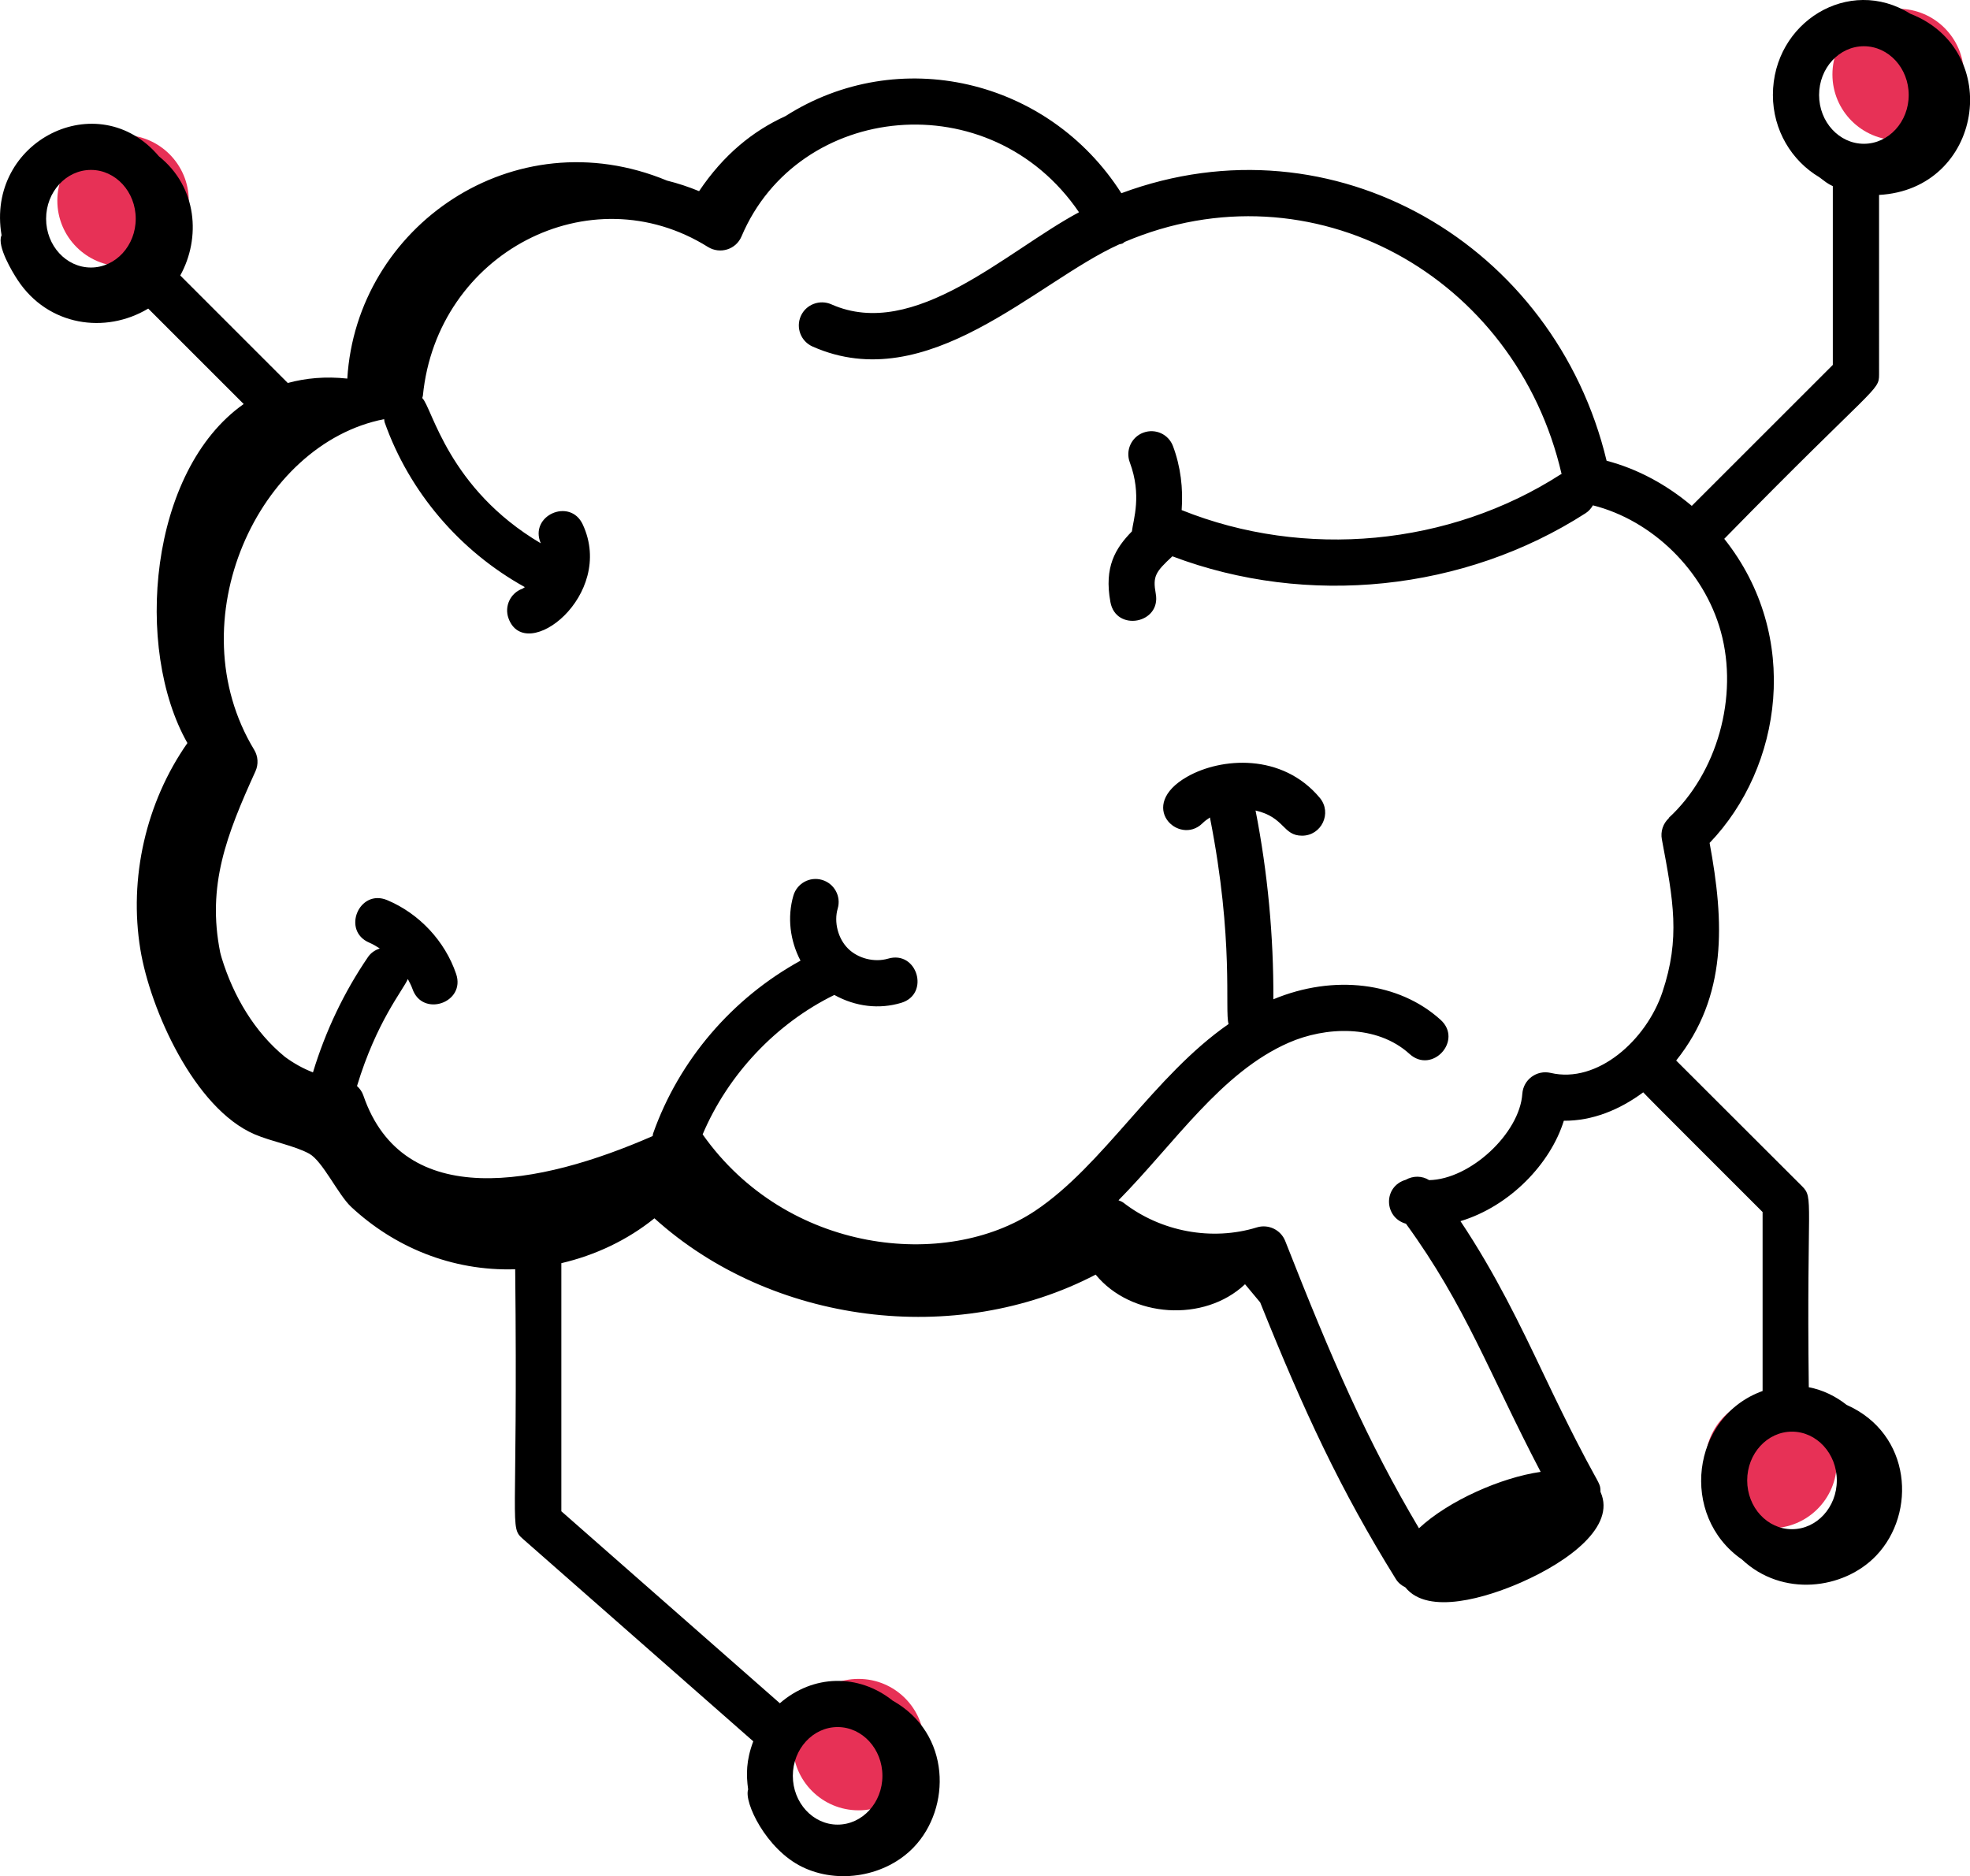 <svg xmlns="http://www.w3.org/2000/svg" id="a" viewBox="0 0 449.07 427.73"><circle cx="195.71" cy="397.74" r="14.98" style="fill:#e73156;"></circle><circle cx="432.69" cy="16.98" r="14.98" style="fill:#e73156;"></circle><circle cx="403.72" cy="333.43" r="14.98" style="fill:#e73156;"></circle><circle cx="28.05" cy="45.75" r="14.98" style="fill:#e73156;"></circle><g id="b"><path d="M435.47,3.14c-14.02-8.78-31.33,1.95-31.33,18.51,0,8.05,4.29,15.01,10.56,18.74,1.35,.99,1.76,1.42,3.1,2.05v40.75l-32.15,32.14c-5.68-4.79-12.28-8.42-19.42-10.29-11.79-49.16-62.15-79.02-110.61-60.99-16.71-26.2-50.89-33.97-76.57-17.58-7.44,3.4-14.1,8.78-19.69,17.11-2.38-.98-4.82-1.79-7.32-2.41-34.92-14.48-70.79,10.48-72.87,45.14-4.98-.54-9.48-.11-13.57,1l-24.51-24.51c4.7-8.47,3.93-20.13-4.86-27.16C22.39,19.23-3.32,32.16,.36,53.66c-.01,.03-.03,.03-.04,.06-1.01,2.43,2.46,8.25,3.74,10.17,6.91,10.44,19.95,12.33,29.73,6.46l21.76,21.76c-21.6,15.21-25.04,55.77-12.83,77.29-9.46,13.52-13.39,30.79-10.72,47.07,2.23,13.6,12.27,36.23,26.06,42.14,3.79,1.63,9.15,2.6,12.43,4.41,3.06,1.69,6.6,9.37,9.56,12.13,9.74,9.07,22.83,14.68,37.39,14.22,.64,59.71-1.43,58.67,1.79,61.5l52.48,46.12c-1.64,4.36-1.63,7.62-1.17,10.96-1,2.91,4.07,13.6,12.24,17.63,8.3,4.09,19.16,2.22,25.55-4.48,8.5-8.9,8.54-25.88-4.86-33.4-7.78-6.19-18.14-5.97-25.7,.61l-49.81-43.77v-56.56c7.72-1.8,15.05-5.25,21.22-10.23,26.68,24.14,68.69,29.5,100.58,12.84,8.08,9.88,24.78,10.96,34.05,2.19,1.15,1.38,2.3,2.76,3.45,4.14,10.02,24.93,18.31,42.77,30.93,63.07,.54,.88,1.31,1.48,2.17,1.9,5.2,6.5,18.76,2.22,26.34-1.11,11.03-4.85,21.6-12.79,18.18-20.56,0-.02-.03-.03-.04-.05-.03-2.99-.24-.13-12.92-26.78-5.39-11.31-10.97-22.95-19-34.99,11.32-3.43,20.54-13.15,23.56-22.89,6.54,.05,12.76-2.52,18.1-6.48,1.14,1.28,19.7,19.76,27.21,27.29v40.8c-16.34,5.89-19.01,28.51-4.7,38.42,9.16,8.63,23.18,6.88,30.6-.89,9.25-9.69,8.07-27.78-6.74-34.36-2.51-1.98-5.42-3.41-8.63-4.03-.53-42.96,1.21-43.08-1.54-45.83-2.45-2.44-30.43-30.39-28.69-28.65,11.71-14.65,10.97-31.55,7.62-49.61,16.56-17.26,20.96-47.19,3.34-69.33,34.6-35.35,35.29-33.58,35.29-37.47V44.44c23.58-1.27,28.56-32.91,7.15-41.3ZM20.73,60.99c-5.64,0-10.22-4.99-10.22-11.12s4.58-11.13,10.22-11.13,10.21,4.99,10.21,11.13-4.58,11.12-10.21,11.12ZM190.94,393.74c5.63,0,10.21,4.99,10.21,11.12s-4.58,11.12-10.21,11.12-10.21-4.99-10.21-11.12,4.58-11.12,10.21-11.12Zm227.77-56.23c0,6.13-4.58,11.12-10.22,11.12s-10.21-4.99-10.21-11.12,4.58-11.12,10.21-11.12,10.22,4.99,10.22,11.12Zm-38.27-151c-1.34,1.23-1.95,3.06-1.61,4.84,2.64,14.05,4.24,22.54,.12,34.85-3.66,10.92-14.8,20.93-25.48,18.4-3.19-.73-6.23,1.55-6.45,4.77-.61,9.01-11.87,19.51-21.24,19.68-1.6-1.01-3.63-1.04-5.33-.08-5.22,1.54-4.98,8.63,.05,10.02,13.65,18.75,19.03,34.29,30.7,56.57-9.02,1.28-21.05,6.6-27.74,12.86-11.77-19.85-19.8-38.28-30.49-65.5-1.01-2.55-3.83-3.9-6.45-3.1-10.21,3.16-21.87,1.01-30.42-5.62-.35-.27-.75-.39-1.13-.56,12.84-13.03,23.36-29.16,38.79-35.92,8.29-3.64,20.04-4.27,27.56,2.57,5.16,4.66,12.23-3.11,7.07-7.79-9.5-8.61-24.37-10.41-38.12-4.68,.06-14.42-1.29-28.86-4.06-43.04,6.7,1.55,6.17,5.74,10.6,5.74s6.91-5.17,4.04-8.63c-8.58-10.27-22.52-9.2-30.23-4.81-11.69,6.67-1.82,15.84,3.47,10.63,.51-.51,1.1-.94,1.72-1.34,5.55,28.12,3.31,44.06,4.25,47.09-17.06,11.84-28.51,32.2-44.13,42.61-20.34,13.54-56.56,9.77-75.76-17.45,5.78-13.64,16.72-25.29,30.02-31.79,4.88,2.7,10.25,3.29,15.21,1.81,6.68-1.97,3.69-12.08-2.99-10.08-3.1,.9-6.84-.04-9.11-2.32-2.28-2.27-3.24-6.02-2.34-9.11,.82-2.79-.78-5.71-3.57-6.53-2.8-.82-5.71,.79-6.53,3.57-1.45,4.96-.76,10.33,1.62,14.84-15.55,8.55-27.7,22.66-33.62,39.45-.06,.18-.03,.36-.08,.54-25.88,11.33-56.86,17.33-65.97-9.3-.29-.84-.81-1.54-1.43-2.11,4.46-14.72,10.47-21.82,11.59-24.39,.37,.73,.77,1.45,1.04,2.22,2.25,6.6,12.21,3.2,9.96-3.4-2.54-7.47-8.41-13.75-15.69-16.8-6.41-2.71-10.48,7.01-4.07,9.7,.83,.35,1.59,.83,2.36,1.31-1.03,.35-1.99,.95-2.66,1.92-5.54,8.1-9.72,16.96-12.57,26.33-2.27-.88-4.4-2.07-6.38-3.53-6.92-5.63-11.78-13.89-14.43-22.57-.1-.42-.26-.84-.34-1.26-3.04-15.24,1.42-26.72,8.04-41.28,.72-1.58,.61-3.42-.29-4.9-17.73-29.3,.92-69.79,29.63-75.38,.05,.22,.02,.44,.09,.66,5.63,15.97,17.2,29.45,31.98,37.63-.2,.1-.36,.3-.57,.37-2.73,.99-4.14,4-3.16,6.73,3.85,10.66,24.46-5.19,16.93-21.38-2.88-6.2-12.29-2.04-9.57,4.29-21.12-12.48-24.73-30.88-27.02-33.12,.04-.19,.13-.35,.15-.55,3.19-32.5,38.07-50.74,64.99-33.88,2.77,1.7,6.38,.57,7.64-2.41,12.94-30.58,56.74-35.16,76.93-5.51-16.53,8.83-37.49,29.42-56.46,20.99-2.62-1.16-5.77,.01-6.95,2.67s.01,5.77,2.67,6.95c26.29,11.67,50.97-14.77,69.91-23.29,.27-.09,.56-.1,.82-.23,.15-.08,.24-.22,.38-.31,42.72-18.21,89.21,7.71,99.64,52.9-.06,.04-.13,.04-.19,.07-25.42,16.36-58.4,19.41-86.42,8.15,.37-4.93-.23-9.93-1.97-14.57-1.01-2.72-4.01-4.1-6.77-3.08-2.72,1.01-4.1,4.05-3.08,6.77,2.79,7.48,.81,13.01,.48,15.74-3.76,3.85-6.37,8.11-4.9,16.1,1.24,6.87,11.6,4.94,10.34-1.89-.73-4.01-.05-4.97,3.79-8.53,30.73,11.63,66.53,7.99,94.23-9.85,.71-.46,1.22-1.08,1.63-1.77,13.53,3.41,25.35,14.89,29.17,28.83,4.06,14.79-.84,32.25-11.9,42.44Zm44.44-153.73c-5.63,0-10.21-4.99-10.21-11.12s4.58-11.12,10.21-11.12,10.22,4.99,10.22,11.12-4.58,11.12-10.22,11.12Z"></path></g></svg>